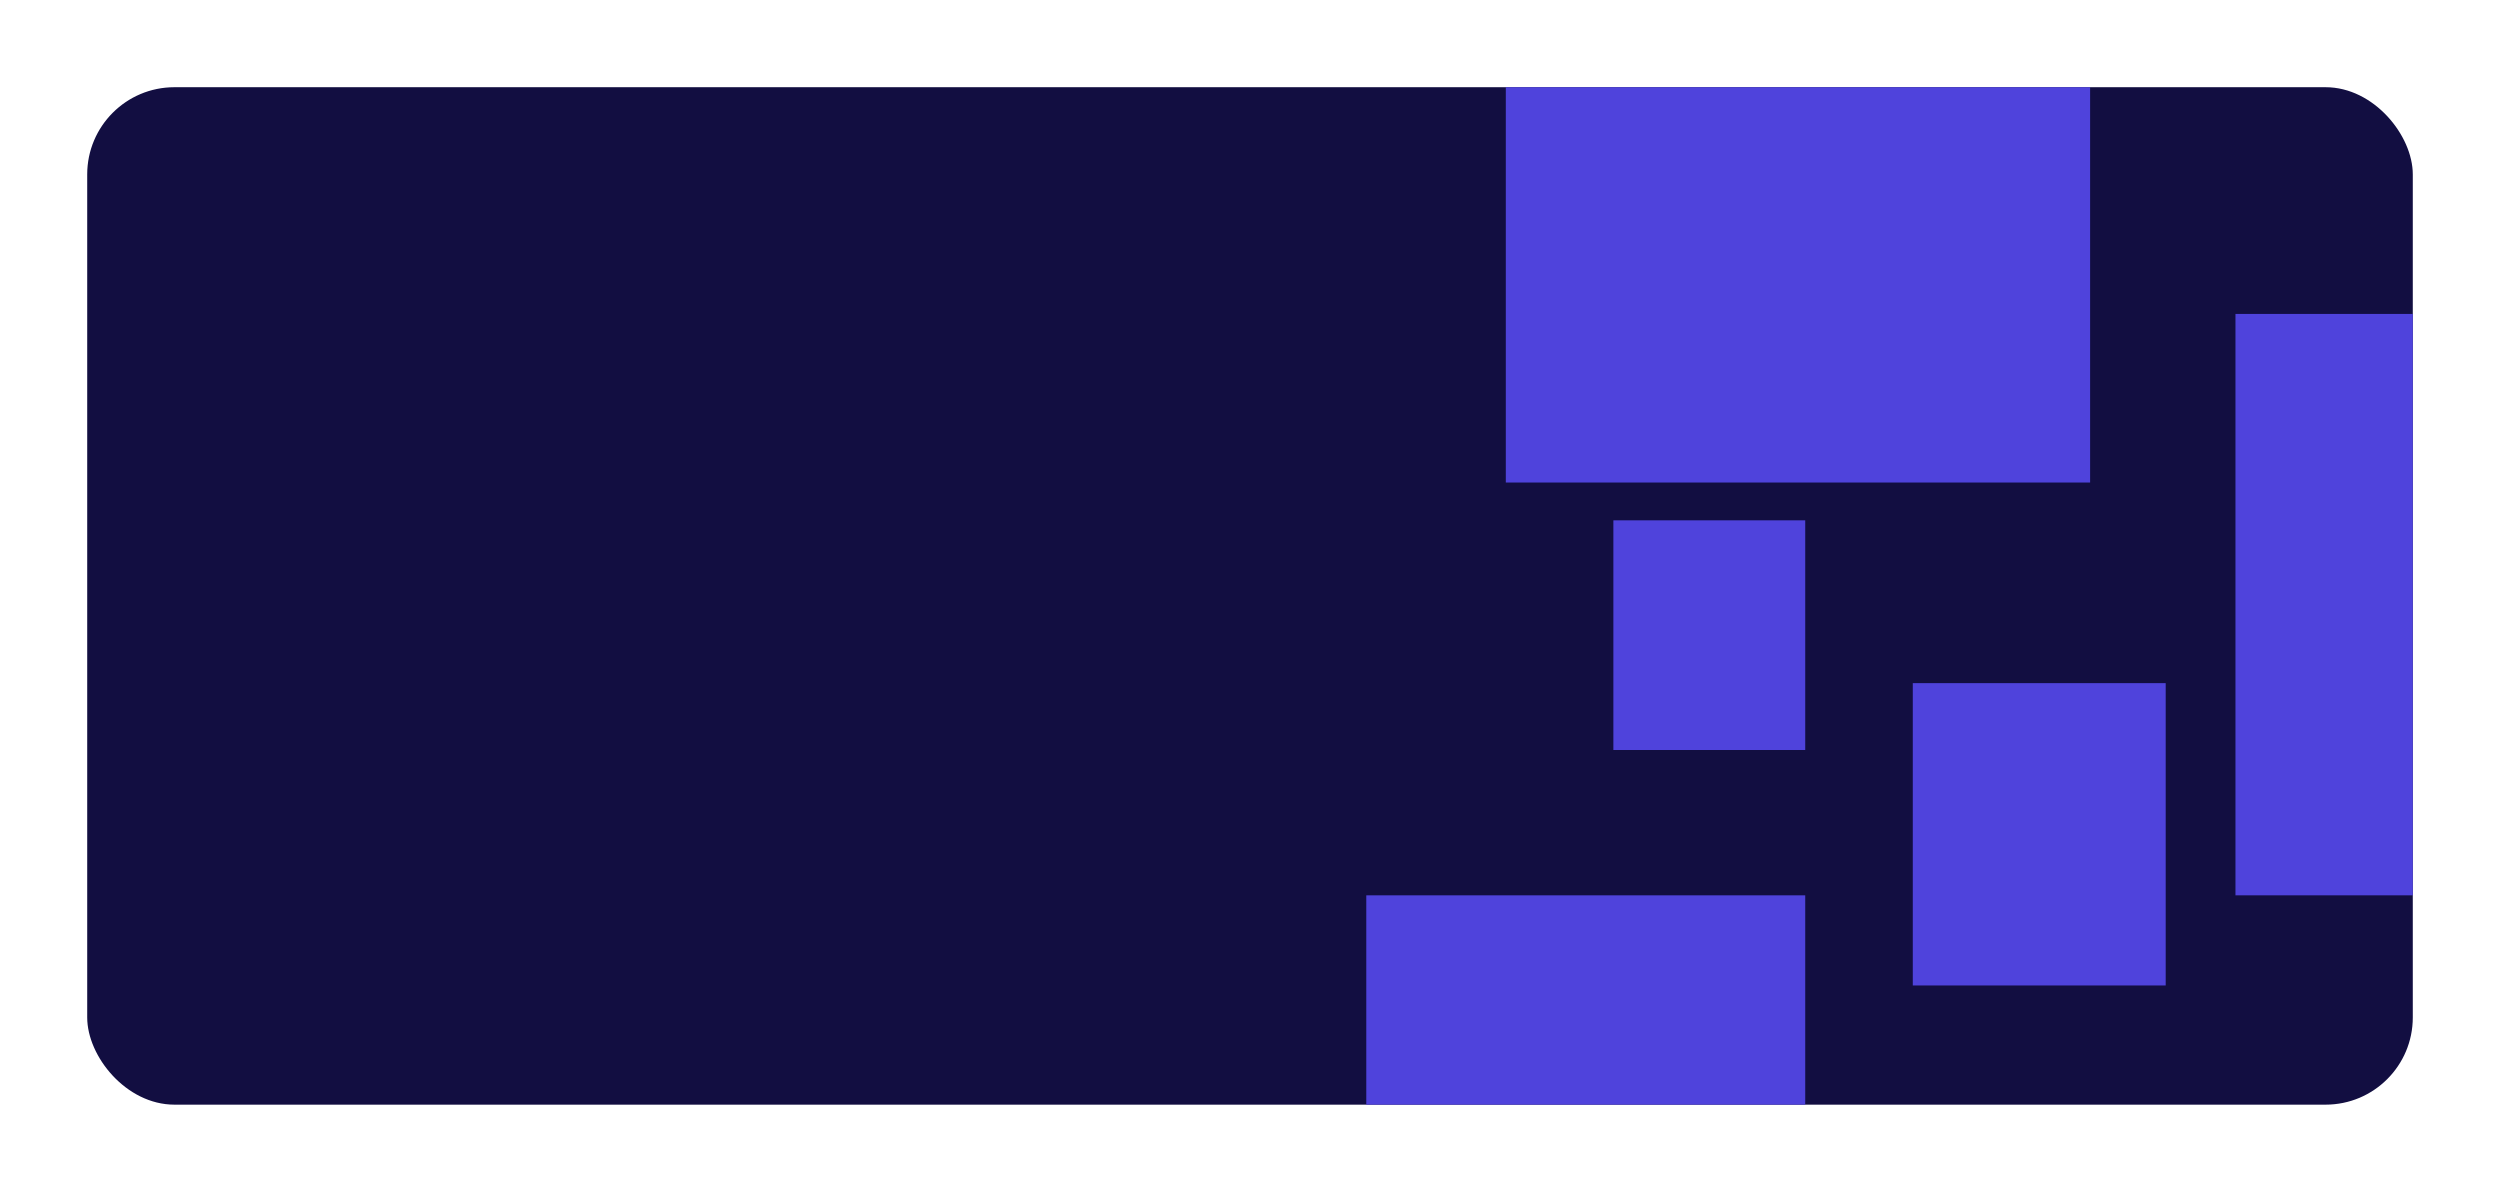 <?xml version="1.0" encoding="UTF-8"?> <svg xmlns="http://www.w3.org/2000/svg" width="860" height="410" viewBox="0 0 860 410" fill="none"> <g filter="url(#filter0_d)"> <g clip-path="url(#clip0)"> <rect x="30" y="20" width="800" height="350" rx="30" fill="#120E41"></rect> <rect x="518" y="-13" width="201" height="169" fill="#4F43DC"></rect> <rect x="555" y="169" width="66" height="79" fill="#4F43DC"></rect> <rect x="769" y="98" width="141" height="200" fill="#4F43DC"></rect> <rect x="658" y="225" width="87" height="104" fill="#4F43DC"></rect> <rect x="470" y="298" width="151" height="104" fill="#4F43DC"></rect> </g> </g> <defs> <filter id="filter0_d" x="0" y="0" width="860" height="410" filterUnits="userSpaceOnUse" color-interpolation-filters="sRGB"> <feFlood flood-opacity="0" result="BackgroundImageFix"></feFlood> <feColorMatrix in="SourceAlpha" type="matrix" values="0 0 0 0 0 0 0 0 0 0 0 0 0 0 0 0 0 0 127 0"></feColorMatrix> <feOffset dy="10"></feOffset> <feGaussianBlur stdDeviation="15"></feGaussianBlur> <feColorMatrix type="matrix" values="0 0 0 0 0.071 0 0 0 0 0.055 0 0 0 0 0.255 0 0 0 0.3 0"></feColorMatrix> <feBlend mode="normal" in2="BackgroundImageFix" result="effect1_dropShadow"></feBlend> <feBlend mode="normal" in="SourceGraphic" in2="effect1_dropShadow" result="shape"></feBlend> </filter> <clipPath id="clip0"> <rect x="30" y="20" width="800" height="350" rx="30" fill="white"></rect> </clipPath> </defs> </svg> 